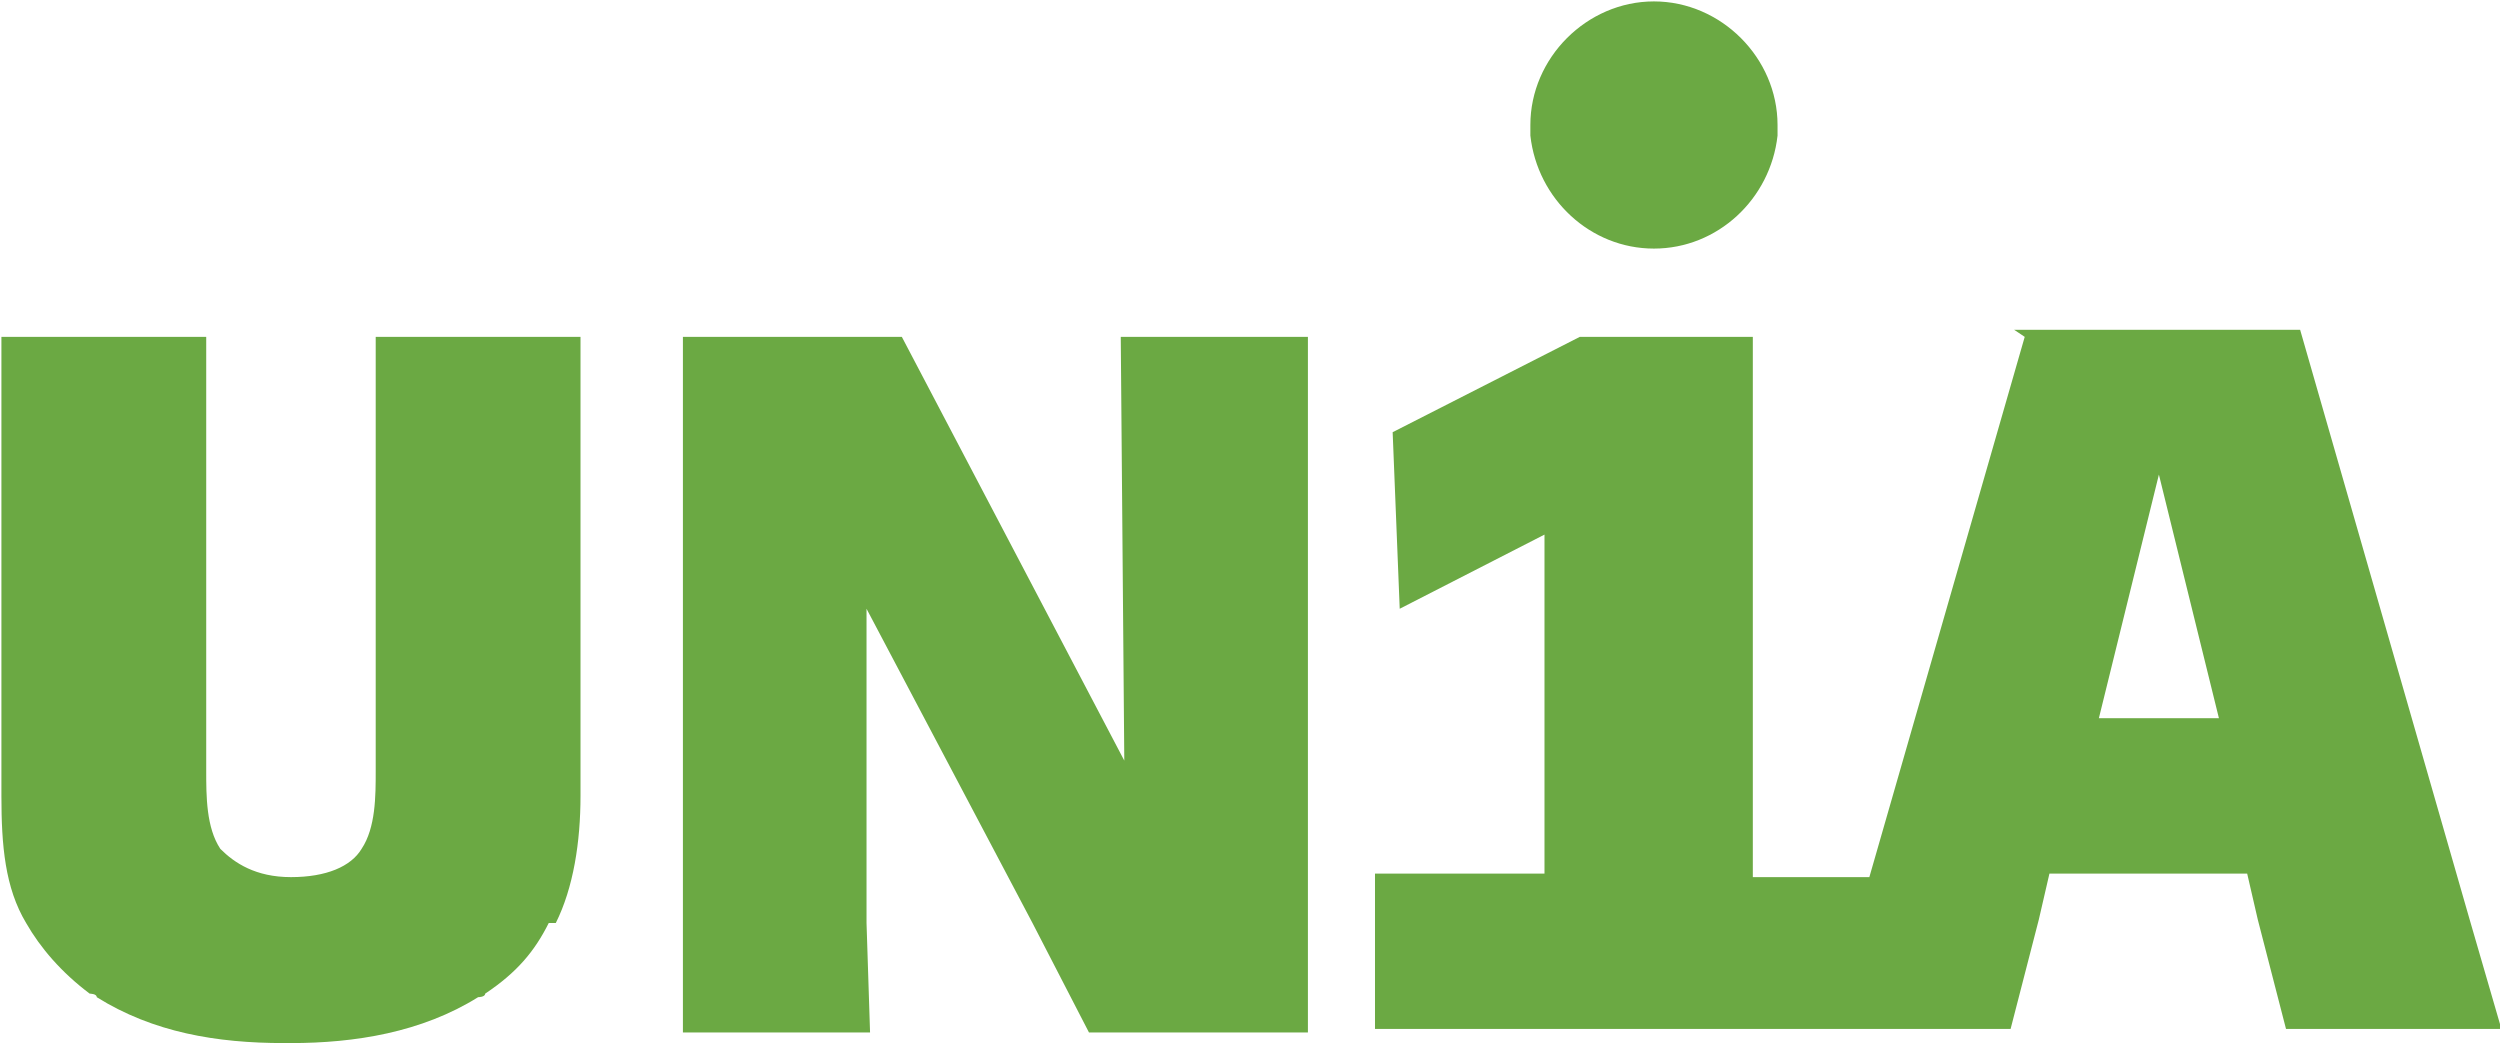 <?xml version="1.0" encoding="UTF-8"?><svg id="Ebene_1" xmlns="http://www.w3.org/2000/svg" viewBox="0 0 70.8 29.54"><defs><style>.cls-1{fill:#6ba943;fill-rule:evenodd;}</style></defs><path class="cls-1" d="M46.84.04c-1.9,0-3.5,1.6-3.5,3.5s0,.2,0,.3c.2,1.8,1.7,3.2,3.5,3.2s3.3-1.4,3.5-3.2v-.3c0-1.9-1.6-3.5-3.5-3.5Z"/><path class="cls-1" d="M15.74,26.14c.5-1,.7-2.3.7-3.6v-13h-5.8v12.3c0,.7,0,1.6-.4,2.2-.3.5-1,.8-2,.8s-1.6-.4-2-.8c-.4-.6-.4-1.5-.4-2.2v-12.3H.04v13c0,1.4.1,2.6.7,3.6h0c.4.7,1,1.4,1.8,2,0,0,.2,0,.2.1,1.6,1,3.4,1.3,5.3,1.3h.2c1.8,0,3.7-.3,5.3-1.3,0,0,.2,0,.2-.1.9-.6,1.4-1.2,1.8-2"/><polygon class="cls-1" points="31.74 9.54 31.84 21.54 25.54 9.54 19.34 9.54 19.34 26.14 19.34 29.24 24.64 29.24 24.54 26.14 24.54 17.24 29.24 26.14 30.84 29.24 37.04 29.24 37.04 26.14 37.04 9.54 31.74 9.54"/><path class="cls-1" d="M57.34,9.54l-4.4,15.3h-3.3v-15.3h-4.9l-5.3,2.7.2,5,4.1-2.1v9.6h-4.8v4.4h18l.8-3.1.3-1.3h5.6l.3,1.3.8,3.1h6.1l-.9-3.1-4.8-16.7h-8.1l.3.2ZM59.44,20.34l1.7-6.9,1.7,6.9s-3.4,0-3.4,0Z"/></svg>
